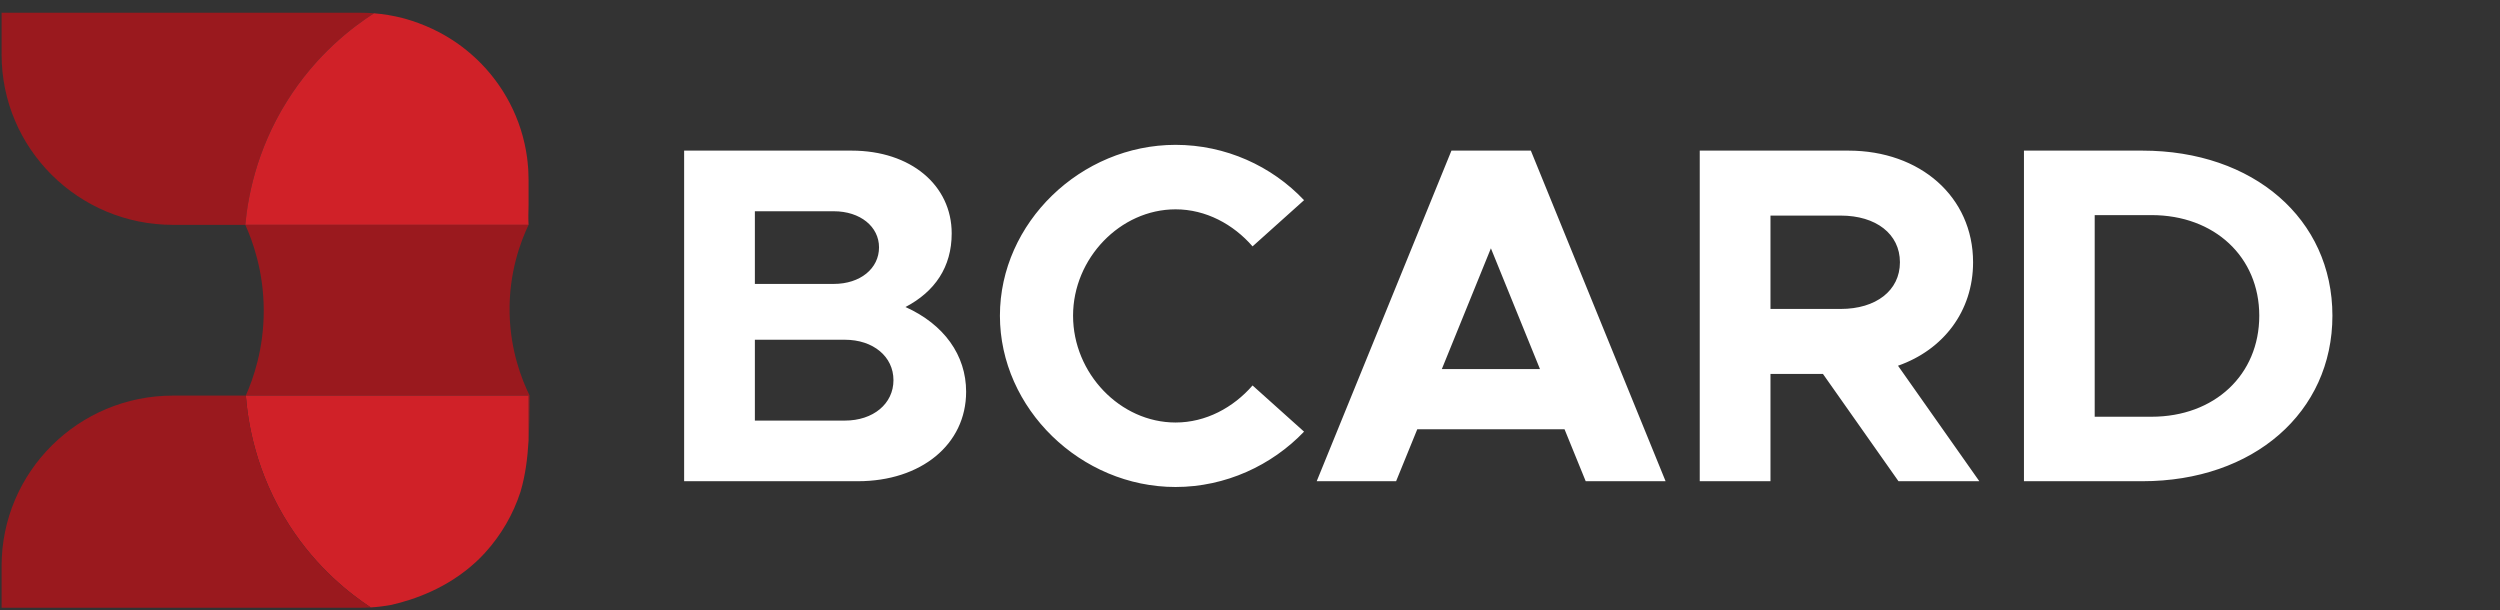 <svg width="213" height="52" viewBox="0 0 213 52" fill="none" xmlns="http://www.w3.org/2000/svg">
<rect x="0" y="0" width="213" height="52" fill="#333333" stroke="none"/>
<g clip-path="url(#clip0_577_354)">
<path d="M31.866 1.132C30.069 2.285 26.96 4.614 24.455 8.613C21.755 12.922 21.097 17.027 20.902 19.158H14.738C6.674 19.158 0.136 12.658 0.136 4.641V1.086H30.703C31.093 1.086 31.481 1.102 31.866 1.132Z" fill="#9A191E"/>
<path d="M45.034 17.442C45.017 18.091 45.004 18.668 45.034 19.158H20.901C21.096 17.027 21.755 12.922 24.455 8.613C26.959 4.614 30.069 2.285 31.866 1.132C32.692 1.199 33.503 1.334 34.283 1.533C34.381 1.56 34.479 1.585 34.576 1.614C34.603 1.622 34.63 1.63 34.66 1.638C34.809 1.682 34.961 1.73 35.116 1.779C35.853 2.021 36.645 2.342 37.455 2.768C37.569 2.83 37.685 2.894 37.802 2.959C37.929 3.032 38.057 3.105 38.187 3.185C38.312 3.261 38.436 3.339 38.561 3.42C38.658 3.482 38.756 3.547 38.851 3.614C38.949 3.679 39.046 3.749 39.141 3.819C39.219 3.875 39.301 3.935 39.38 3.994C39.496 4.08 39.61 4.172 39.726 4.266C39.819 4.339 39.911 4.417 40.003 4.495C40.073 4.557 40.144 4.616 40.214 4.678C40.282 4.738 40.35 4.8 40.418 4.862C40.485 4.921 40.553 4.983 40.618 5.045C42.903 7.222 44.462 10.144 44.906 13.415C44.92 13.531 44.934 13.647 44.947 13.763C44.969 13.976 44.988 14.186 45.004 14.394C45.007 14.472 45.012 14.553 45.015 14.631C45.028 14.863 45.034 15.097 45.034 15.332V17.442Z" fill="#D02128"/>
<path d="M45.034 37.532V33.706H20.947V33.692C21.571 32.285 22.484 29.725 22.471 26.413C22.46 23.106 21.533 20.56 20.901 19.158H45.034C44.389 20.517 43.345 23.19 43.418 26.688C43.486 29.908 44.47 32.366 45.118 33.692C45.118 35.069 45.104 36.341 45.034 37.532Z" fill="#9A191E"/>
<path d="M45.034 33.706V37.533C44.944 39.093 44.752 40.516 44.359 41.858C44.356 41.877 44.35 41.893 44.342 41.912C43.714 43.85 42.678 45.607 41.336 47.084C41.247 47.184 41.155 47.281 41.06 47.378C40.981 47.461 40.903 47.539 40.821 47.617C40.732 47.706 40.642 47.793 40.553 47.873C38.141 50.108 35.286 51.091 33.364 51.531C33.354 51.536 33.34 51.539 33.329 51.539C32.76 51.644 32.177 51.716 31.586 51.752C29.811 50.582 27.011 48.399 24.685 44.807C21.758 40.287 21.118 35.905 20.947 33.706H45.034Z" fill="#D02128"/>
<path d="M31.587 51.752C31.294 51.77 31.001 51.778 30.703 51.778H0.136V48.224C0.136 40.206 6.674 33.706 14.738 33.706H20.948C21.118 35.905 21.758 40.287 24.686 44.807C27.011 48.399 29.811 50.582 31.587 51.752Z" fill="#9A191E"/>
</g>
<path d="M58.288 41L58.288 12.833L72.556 12.833C77.599 12.833 81.084 15.785 81.084 19.885C81.084 22.755 79.649 24.846 77.148 26.158C80.428 27.634 82.314 30.258 82.314 33.374C82.314 37.884 78.46 41 73.089 41H58.288ZM64.315 24.19L71.039 24.19C73.294 24.19 74.893 22.878 74.893 21.074C74.893 19.311 73.294 17.999 71.039 17.999H64.315V24.19ZM64.315 35.834H71.982C74.401 35.834 76.123 34.399 76.123 32.39C76.123 30.381 74.401 28.946 71.982 28.946L64.315 28.946V35.834ZM100.158 41.492C92.081 41.492 85.193 34.809 85.193 26.896C85.193 18.983 92.081 12.341 100.158 12.341C104.422 12.341 108.358 14.145 111.105 17.056L106.718 20.992C105.078 19.106 102.741 17.835 100.158 17.835C95.443 17.835 91.425 22.017 91.425 26.896C91.425 31.816 95.443 35.998 100.158 35.998C102.741 35.998 105.078 34.727 106.718 32.841L111.105 36.777C108.358 39.647 104.422 41.492 100.158 41.492ZM135.102 41L133.298 36.572H120.752L118.948 41H112.183L123.663 12.833L130.428 12.833L141.908 41H135.102ZM122.843 31.447H131.207L127.025 21.156L122.843 31.447ZM168.639 41L161.751 41L155.314 31.857L150.845 31.857V41H144.818V12.833L157.487 12.833C163.596 12.833 168.106 16.769 168.106 22.345C168.106 26.527 165.564 29.807 161.71 31.16L168.639 41ZM150.845 18.368V26.322L156.831 26.322C159.824 26.322 161.874 24.764 161.874 22.345C161.874 19.926 159.824 18.368 156.831 18.368H150.845ZM172.441 41V12.833L182.527 12.833C191.998 12.833 198.722 18.655 198.722 26.896C198.722 35.137 191.998 41 182.527 41H172.441ZM178.468 35.506H183.306C188.677 35.506 192.49 31.939 192.49 26.896C192.49 21.894 188.677 18.327 183.306 18.327H178.468V35.506Z" fill="white"/>
<defs>
<clipPath id="clip0_577_354">
<rect width="45.253" height="51.013" fill="white" transform="translate(0 0.951)"/>
</clipPath>
</defs>
</svg>
